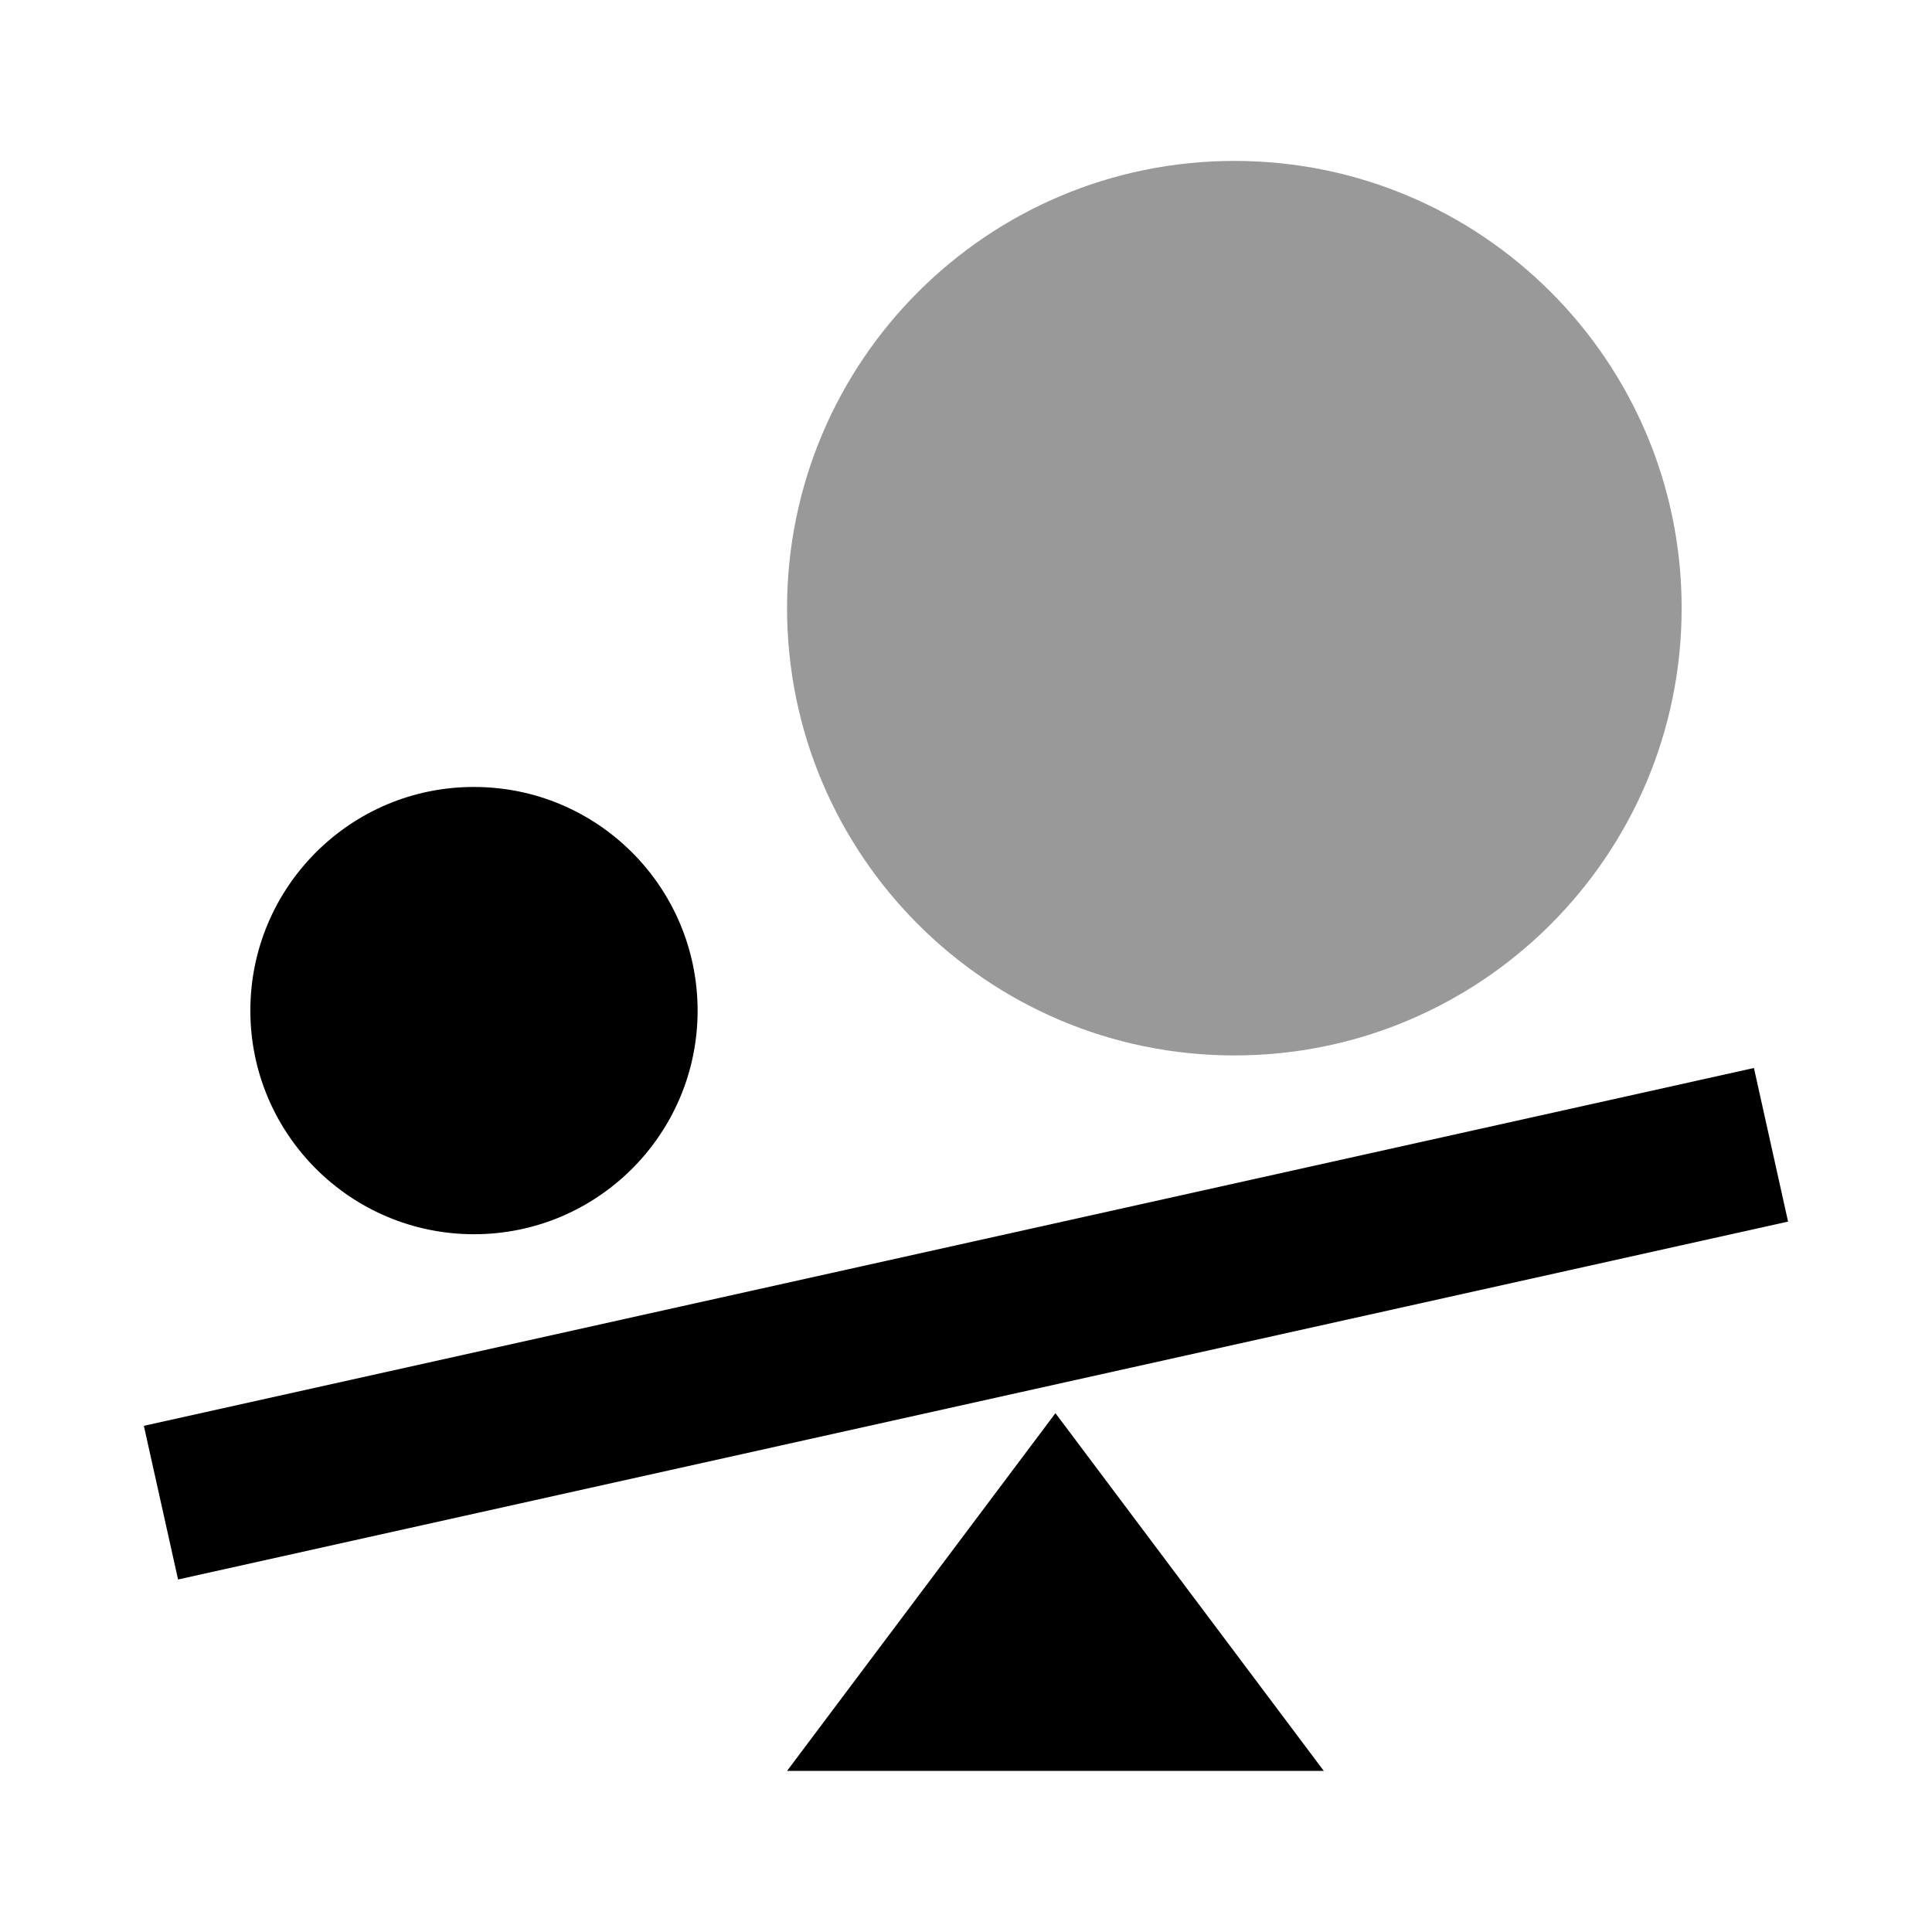 <svg width="24" height="24" viewBox="0 0 24 24" fill="none" xmlns="http://www.w3.org/2000/svg">
<g clip-path="url(#clip0_143_2206)">
<path opacity="0.4" d="M20.89 7.554C20.89 10.622 18.403 13.11 15.335 13.111C12.266 13.111 9.779 10.624 9.777 7.556C9.779 4.485 12.266 1.999 15.335 1.999C18.402 1.999 20.89 4.486 20.89 7.554Z" fill="black"/>
<path d="M8.666 12.554C8.666 14.087 7.423 15.332 5.888 15.332C4.355 15.332 3.11 14.088 3.11 12.554C3.11 11.019 4.355 9.774 5.888 9.776C7.422 9.776 8.665 11.019 8.666 12.554Z" fill="black"/>
<path d="M21.788 13.267L1.787 17.712L2.212 19.621L22.212 15.175L21.788 13.267Z" fill="black"/>
<path d="M9.777 21.999L13.111 17.555L16.445 21.999H9.777Z" fill="black"/>
</g>
<defs>
<clipPath id="clip0_143_2206">
<rect width="20.426" height="20" fill="white" transform="translate(1.787 1.999)"/>
</clipPath>
</defs>
</svg>

